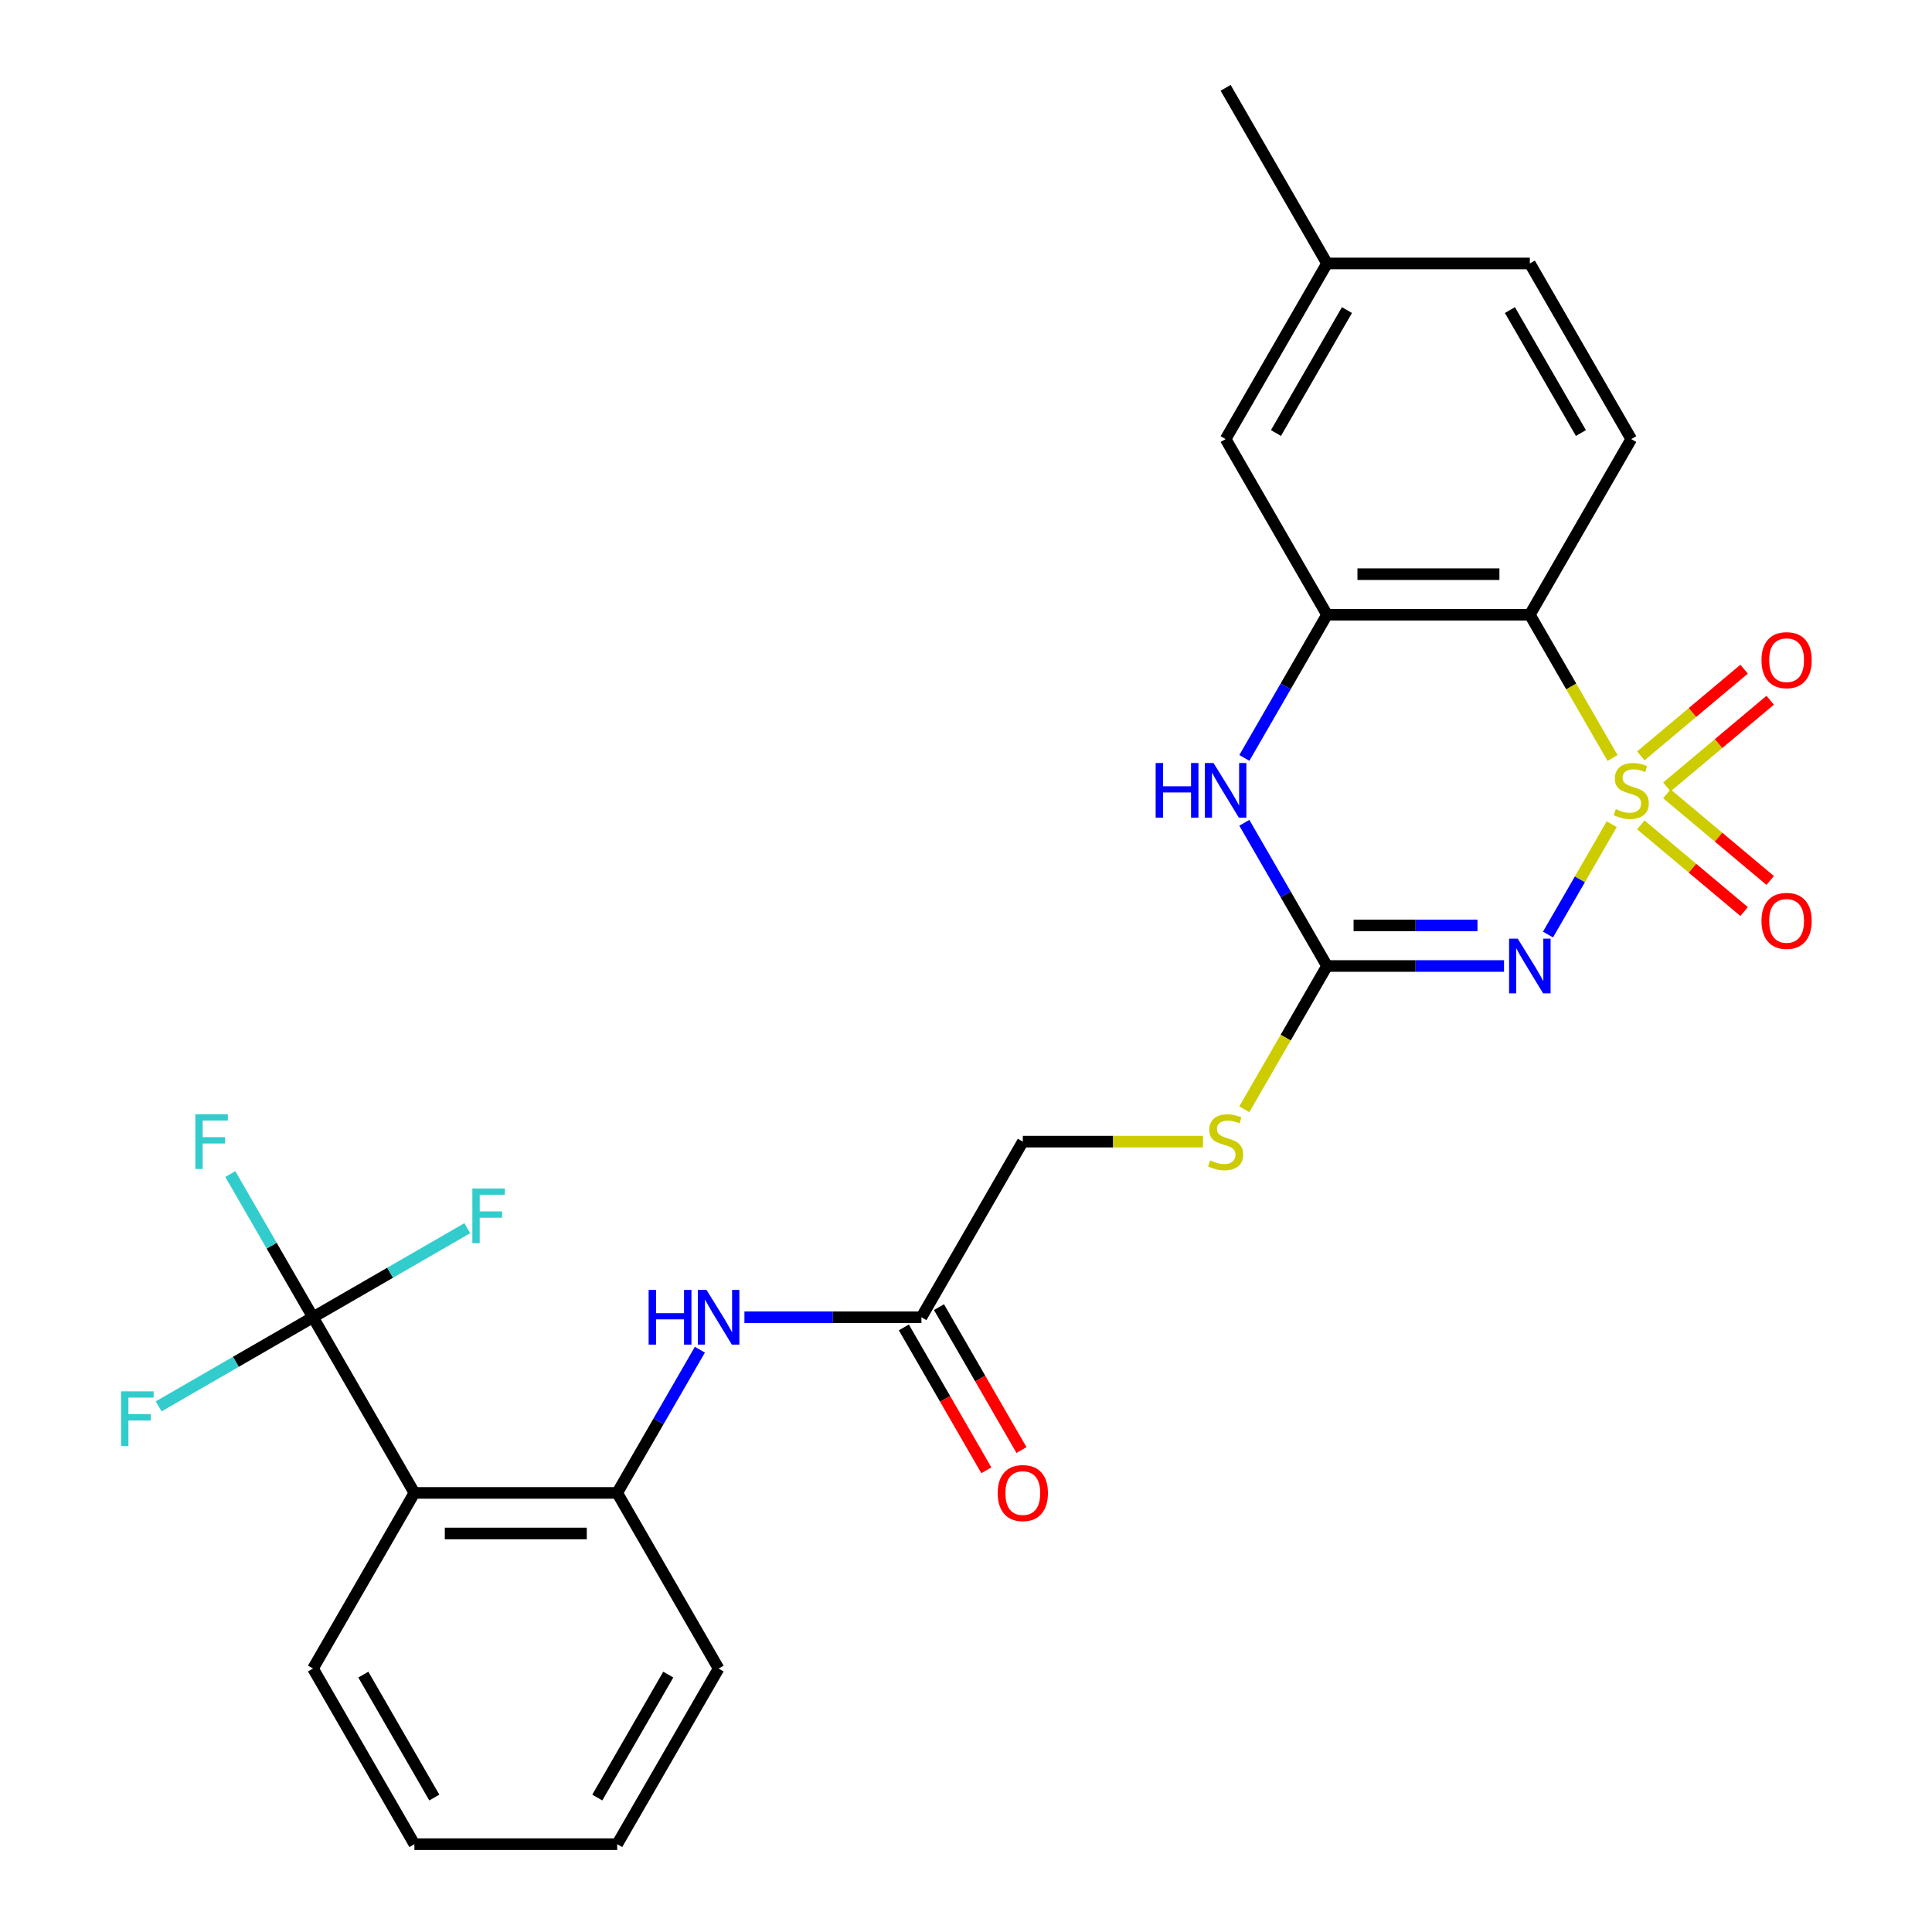 <?xml version='1.0' encoding='iso-8859-1'?>
<svg version='1.1' baseProfile='full'
              xmlns='http://www.w3.org/2000/svg'
                      xmlns:rdkit='http://www.rdkit.org/xml'
                      xmlns:xlink='http://www.w3.org/1999/xlink'
                  xml:space='preserve'
width='1000px' height='1000px' viewBox='0 0 1000 1000'>
<!-- END OF HEADER -->
<rect style='opacity:1.0;fill:#FFFFFF;stroke:none' width='1000' height='1000' x='0' y='0'> </rect>
<path class='bond-0' d='M 834.221,426.595 L 817.73,455.158' style='fill:none;fill-rule:evenodd;stroke:#CCCC00;stroke-width:6px;stroke-linecap:butt;stroke-linejoin:miter;stroke-opacity:1' />
<path class='bond-0' d='M 817.73,455.158 L 801.24,483.721' style='fill:none;fill-rule:evenodd;stroke:#0000FF;stroke-width:6px;stroke-linecap:butt;stroke-linejoin:miter;stroke-opacity:1' />
<path class='bond-1' d='M 834.66,392.347 L 813.25,355.264' style='fill:none;fill-rule:evenodd;stroke:#CCCC00;stroke-width:6px;stroke-linecap:butt;stroke-linejoin:miter;stroke-opacity:1' />
<path class='bond-1' d='M 813.25,355.264 L 791.841,318.182' style='fill:none;fill-rule:evenodd;stroke:#000000;stroke-width:6px;stroke-linecap:butt;stroke-linejoin:miter;stroke-opacity:1' />
<path class='bond-8' d='M 862.779,407.311 L 889.513,384.879' style='fill:none;fill-rule:evenodd;stroke:#CCCC00;stroke-width:6px;stroke-linecap:butt;stroke-linejoin:miter;stroke-opacity:1' />
<path class='bond-8' d='M 889.513,384.879 L 916.246,362.447' style='fill:none;fill-rule:evenodd;stroke:#FF0000;stroke-width:6px;stroke-linecap:butt;stroke-linejoin:miter;stroke-opacity:1' />
<path class='bond-8' d='M 849.284,391.228 L 876.018,368.796' style='fill:none;fill-rule:evenodd;stroke:#CCCC00;stroke-width:6px;stroke-linecap:butt;stroke-linejoin:miter;stroke-opacity:1' />
<path class='bond-8' d='M 876.018,368.796 L 902.751,346.364' style='fill:none;fill-rule:evenodd;stroke:#FF0000;stroke-width:6px;stroke-linecap:butt;stroke-linejoin:miter;stroke-opacity:1' />
<path class='bond-9' d='M 849.284,426.953 L 876.018,449.386' style='fill:none;fill-rule:evenodd;stroke:#CCCC00;stroke-width:6px;stroke-linecap:butt;stroke-linejoin:miter;stroke-opacity:1' />
<path class='bond-9' d='M 876.018,449.386 L 902.751,471.818' style='fill:none;fill-rule:evenodd;stroke:#FF0000;stroke-width:6px;stroke-linecap:butt;stroke-linejoin:miter;stroke-opacity:1' />
<path class='bond-9' d='M 862.779,410.871 L 889.513,433.303' style='fill:none;fill-rule:evenodd;stroke:#CCCC00;stroke-width:6px;stroke-linecap:butt;stroke-linejoin:miter;stroke-opacity:1' />
<path class='bond-9' d='M 889.513,433.303 L 916.246,455.735' style='fill:none;fill-rule:evenodd;stroke:#FF0000;stroke-width:6px;stroke-linecap:butt;stroke-linejoin:miter;stroke-opacity:1' />
<path class='bond-2' d='M 778.477,500 L 732.672,500' style='fill:none;fill-rule:evenodd;stroke:#0000FF;stroke-width:6px;stroke-linecap:butt;stroke-linejoin:miter;stroke-opacity:1' />
<path class='bond-2' d='M 732.672,500 L 686.868,500' style='fill:none;fill-rule:evenodd;stroke:#000000;stroke-width:6px;stroke-linecap:butt;stroke-linejoin:miter;stroke-opacity:1' />
<path class='bond-2' d='M 764.735,479.005 L 732.672,479.005' style='fill:none;fill-rule:evenodd;stroke:#0000FF;stroke-width:6px;stroke-linecap:butt;stroke-linejoin:miter;stroke-opacity:1' />
<path class='bond-2' d='M 732.672,479.005 L 700.609,479.005' style='fill:none;fill-rule:evenodd;stroke:#000000;stroke-width:6px;stroke-linecap:butt;stroke-linejoin:miter;stroke-opacity:1' />
<path class='bond-3' d='M 791.841,318.182 L 686.868,318.182' style='fill:none;fill-rule:evenodd;stroke:#000000;stroke-width:6px;stroke-linecap:butt;stroke-linejoin:miter;stroke-opacity:1' />
<path class='bond-3' d='M 776.095,297.187 L 702.614,297.187' style='fill:none;fill-rule:evenodd;stroke:#000000;stroke-width:6px;stroke-linecap:butt;stroke-linejoin:miter;stroke-opacity:1' />
<path class='bond-11' d='M 791.841,318.182 L 844.327,227.273' style='fill:none;fill-rule:evenodd;stroke:#000000;stroke-width:6px;stroke-linecap:butt;stroke-linejoin:miter;stroke-opacity:1' />
<path class='bond-13' d='M 686.868,500 L 665.459,537.082' style='fill:none;fill-rule:evenodd;stroke:#000000;stroke-width:6px;stroke-linecap:butt;stroke-linejoin:miter;stroke-opacity:1' />
<path class='bond-13' d='M 665.459,537.082 L 644.049,574.165' style='fill:none;fill-rule:evenodd;stroke:#CCCC00;stroke-width:6px;stroke-linecap:butt;stroke-linejoin:miter;stroke-opacity:1' />
<path class='bond-27' d='M 686.868,500 L 665.47,462.938' style='fill:none;fill-rule:evenodd;stroke:#000000;stroke-width:6px;stroke-linecap:butt;stroke-linejoin:miter;stroke-opacity:1' />
<path class='bond-27' d='M 665.47,462.938 L 644.072,425.875' style='fill:none;fill-rule:evenodd;stroke:#0000FF;stroke-width:6px;stroke-linecap:butt;stroke-linejoin:miter;stroke-opacity:1' />
<path class='bond-4' d='M 686.868,318.182 L 665.47,355.244' style='fill:none;fill-rule:evenodd;stroke:#000000;stroke-width:6px;stroke-linecap:butt;stroke-linejoin:miter;stroke-opacity:1' />
<path class='bond-4' d='M 665.47,355.244 L 644.072,392.307' style='fill:none;fill-rule:evenodd;stroke:#0000FF;stroke-width:6px;stroke-linecap:butt;stroke-linejoin:miter;stroke-opacity:1' />
<path class='bond-14' d='M 686.868,318.182 L 634.382,227.273' style='fill:none;fill-rule:evenodd;stroke:#000000;stroke-width:6px;stroke-linecap:butt;stroke-linejoin:miter;stroke-opacity:1' />
<path class='bond-5' d='M 162.004,681.818 L 214.491,772.727' style='fill:none;fill-rule:evenodd;stroke:#000000;stroke-width:6px;stroke-linecap:butt;stroke-linejoin:miter;stroke-opacity:1' />
<path class='bond-16' d='M 162.004,681.818 L 140.606,644.756' style='fill:none;fill-rule:evenodd;stroke:#000000;stroke-width:6px;stroke-linecap:butt;stroke-linejoin:miter;stroke-opacity:1' />
<path class='bond-16' d='M 140.606,644.756 L 119.208,607.693' style='fill:none;fill-rule:evenodd;stroke:#33CCCC;stroke-width:6px;stroke-linecap:butt;stroke-linejoin:miter;stroke-opacity:1' />
<path class='bond-17' d='M 162.004,681.818 L 122.072,704.873' style='fill:none;fill-rule:evenodd;stroke:#000000;stroke-width:6px;stroke-linecap:butt;stroke-linejoin:miter;stroke-opacity:1' />
<path class='bond-17' d='M 122.072,704.873 L 82.139,727.928' style='fill:none;fill-rule:evenodd;stroke:#33CCCC;stroke-width:6px;stroke-linecap:butt;stroke-linejoin:miter;stroke-opacity:1' />
<path class='bond-18' d='M 162.004,681.818 L 201.937,658.763' style='fill:none;fill-rule:evenodd;stroke:#000000;stroke-width:6px;stroke-linecap:butt;stroke-linejoin:miter;stroke-opacity:1' />
<path class='bond-18' d='M 201.937,658.763 L 241.869,635.708' style='fill:none;fill-rule:evenodd;stroke:#33CCCC;stroke-width:6px;stroke-linecap:butt;stroke-linejoin:miter;stroke-opacity:1' />
<path class='bond-6' d='M 214.491,772.727 L 319.463,772.727' style='fill:none;fill-rule:evenodd;stroke:#000000;stroke-width:6px;stroke-linecap:butt;stroke-linejoin:miter;stroke-opacity:1' />
<path class='bond-6' d='M 230.237,793.722 L 303.718,793.722' style='fill:none;fill-rule:evenodd;stroke:#000000;stroke-width:6px;stroke-linecap:butt;stroke-linejoin:miter;stroke-opacity:1' />
<path class='bond-22' d='M 214.491,772.727 L 162.004,863.636' style='fill:none;fill-rule:evenodd;stroke:#000000;stroke-width:6px;stroke-linecap:butt;stroke-linejoin:miter;stroke-opacity:1' />
<path class='bond-7' d='M 319.463,772.727 L 340.861,735.665' style='fill:none;fill-rule:evenodd;stroke:#000000;stroke-width:6px;stroke-linecap:butt;stroke-linejoin:miter;stroke-opacity:1' />
<path class='bond-7' d='M 340.861,735.665 L 362.259,698.603' style='fill:none;fill-rule:evenodd;stroke:#0000FF;stroke-width:6px;stroke-linecap:butt;stroke-linejoin:miter;stroke-opacity:1' />
<path class='bond-23' d='M 319.463,772.727 L 371.95,863.636' style='fill:none;fill-rule:evenodd;stroke:#000000;stroke-width:6px;stroke-linecap:butt;stroke-linejoin:miter;stroke-opacity:1' />
<path class='bond-10' d='M 385.314,681.818 L 431.118,681.818' style='fill:none;fill-rule:evenodd;stroke:#0000FF;stroke-width:6px;stroke-linecap:butt;stroke-linejoin:miter;stroke-opacity:1' />
<path class='bond-10' d='M 431.118,681.818 L 476.923,681.818' style='fill:none;fill-rule:evenodd;stroke:#000000;stroke-width:6px;stroke-linecap:butt;stroke-linejoin:miter;stroke-opacity:1' />
<path class='bond-20' d='M 844.327,227.273 L 791.841,136.364' style='fill:none;fill-rule:evenodd;stroke:#000000;stroke-width:6px;stroke-linecap:butt;stroke-linejoin:miter;stroke-opacity:1' />
<path class='bond-20' d='M 818.273,224.134 L 781.532,160.497' style='fill:none;fill-rule:evenodd;stroke:#000000;stroke-width:6px;stroke-linecap:butt;stroke-linejoin:miter;stroke-opacity:1' />
<path class='bond-12' d='M 476.923,681.818 L 529.409,590.909' style='fill:none;fill-rule:evenodd;stroke:#000000;stroke-width:6px;stroke-linecap:butt;stroke-linejoin:miter;stroke-opacity:1' />
<path class='bond-15' d='M 467.832,687.067 L 489.184,724.049' style='fill:none;fill-rule:evenodd;stroke:#000000;stroke-width:6px;stroke-linecap:butt;stroke-linejoin:miter;stroke-opacity:1' />
<path class='bond-15' d='M 489.184,724.049 L 510.535,761.032' style='fill:none;fill-rule:evenodd;stroke:#FF0000;stroke-width:6px;stroke-linecap:butt;stroke-linejoin:miter;stroke-opacity:1' />
<path class='bond-15' d='M 486.014,676.57 L 507.365,713.552' style='fill:none;fill-rule:evenodd;stroke:#000000;stroke-width:6px;stroke-linecap:butt;stroke-linejoin:miter;stroke-opacity:1' />
<path class='bond-15' d='M 507.365,713.552 L 528.717,750.534' style='fill:none;fill-rule:evenodd;stroke:#FF0000;stroke-width:6px;stroke-linecap:butt;stroke-linejoin:miter;stroke-opacity:1' />
<path class='bond-19' d='M 622.677,590.909 L 576.043,590.909' style='fill:none;fill-rule:evenodd;stroke:#CCCC00;stroke-width:6px;stroke-linecap:butt;stroke-linejoin:miter;stroke-opacity:1' />
<path class='bond-19' d='M 576.043,590.909 L 529.409,590.909' style='fill:none;fill-rule:evenodd;stroke:#000000;stroke-width:6px;stroke-linecap:butt;stroke-linejoin:miter;stroke-opacity:1' />
<path class='bond-28' d='M 634.382,227.273 L 686.868,136.364' style='fill:none;fill-rule:evenodd;stroke:#000000;stroke-width:6px;stroke-linecap:butt;stroke-linejoin:miter;stroke-opacity:1' />
<path class='bond-28' d='M 660.437,224.134 L 697.177,160.497' style='fill:none;fill-rule:evenodd;stroke:#000000;stroke-width:6px;stroke-linecap:butt;stroke-linejoin:miter;stroke-opacity:1' />
<path class='bond-21' d='M 791.841,136.364 L 686.868,136.364' style='fill:none;fill-rule:evenodd;stroke:#000000;stroke-width:6px;stroke-linecap:butt;stroke-linejoin:miter;stroke-opacity:1' />
<path class='bond-24' d='M 686.868,136.364 L 634.382,45.455' style='fill:none;fill-rule:evenodd;stroke:#000000;stroke-width:6px;stroke-linecap:butt;stroke-linejoin:miter;stroke-opacity:1' />
<path class='bond-29' d='M 162.004,863.636 L 214.491,954.545' style='fill:none;fill-rule:evenodd;stroke:#000000;stroke-width:6px;stroke-linecap:butt;stroke-linejoin:miter;stroke-opacity:1' />
<path class='bond-29' d='M 188.059,866.775 L 224.8,930.412' style='fill:none;fill-rule:evenodd;stroke:#000000;stroke-width:6px;stroke-linecap:butt;stroke-linejoin:miter;stroke-opacity:1' />
<path class='bond-26' d='M 371.95,863.636 L 319.463,954.545' style='fill:none;fill-rule:evenodd;stroke:#000000;stroke-width:6px;stroke-linecap:butt;stroke-linejoin:miter;stroke-opacity:1' />
<path class='bond-26' d='M 345.895,866.775 L 309.155,930.412' style='fill:none;fill-rule:evenodd;stroke:#000000;stroke-width:6px;stroke-linecap:butt;stroke-linejoin:miter;stroke-opacity:1' />
<path class='bond-25' d='M 214.491,954.545 L 319.463,954.545' style='fill:none;fill-rule:evenodd;stroke:#000000;stroke-width:6px;stroke-linecap:butt;stroke-linejoin:miter;stroke-opacity:1' />
<path  class='atom-0' d='M 836.327 418.811
Q 836.647 418.931, 837.967 419.491
Q 839.287 420.051, 840.727 420.411
Q 842.207 420.731, 843.647 420.731
Q 846.327 420.731, 847.887 419.451
Q 849.447 418.131, 849.447 415.851
Q 849.447 414.291, 848.647 413.331
Q 847.887 412.371, 846.687 411.851
Q 845.487 411.331, 843.487 410.731
Q 840.967 409.971, 839.447 409.251
Q 837.967 408.531, 836.887 407.011
Q 835.847 405.491, 835.847 402.931
Q 835.847 399.371, 838.247 397.171
Q 840.687 394.971, 845.487 394.971
Q 848.767 394.971, 852.487 396.531
L 851.567 399.611
Q 848.167 398.211, 845.607 398.211
Q 842.847 398.211, 841.327 399.371
Q 839.807 400.491, 839.847 402.451
Q 839.847 403.971, 840.607 404.891
Q 841.407 405.811, 842.527 406.331
Q 843.687 406.851, 845.607 407.451
Q 848.167 408.251, 849.687 409.051
Q 851.207 409.851, 852.287 411.491
Q 853.407 413.091, 853.407 415.851
Q 853.407 419.771, 850.767 421.891
Q 848.167 423.971, 843.807 423.971
Q 841.287 423.971, 839.367 423.411
Q 837.487 422.891, 835.247 421.971
L 836.327 418.811
' fill='#CCCC00'/>
<path  class='atom-1' d='M 785.581 485.84
L 794.861 500.84
Q 795.781 502.32, 797.261 505
Q 798.741 507.68, 798.821 507.84
L 798.821 485.84
L 802.581 485.84
L 802.581 514.16
L 798.701 514.16
L 788.741 497.76
Q 787.581 495.84, 786.341 493.64
Q 785.141 491.44, 784.781 490.76
L 784.781 514.16
L 781.101 514.16
L 781.101 485.84
L 785.581 485.84
' fill='#0000FF'/>
<path  class='atom-5' d='M 598.162 394.931
L 602.002 394.931
L 602.002 406.971
L 616.482 406.971
L 616.482 394.931
L 620.322 394.931
L 620.322 423.251
L 616.482 423.251
L 616.482 410.171
L 602.002 410.171
L 602.002 423.251
L 598.162 423.251
L 598.162 394.931
' fill='#0000FF'/>
<path  class='atom-5' d='M 628.122 394.931
L 637.402 409.931
Q 638.322 411.411, 639.802 414.091
Q 641.282 416.771, 641.362 416.931
L 641.362 394.931
L 645.122 394.931
L 645.122 423.251
L 641.242 423.251
L 631.282 406.851
Q 630.122 404.931, 628.882 402.731
Q 627.682 400.531, 627.322 399.851
L 627.322 423.251
L 623.642 423.251
L 623.642 394.931
L 628.122 394.931
' fill='#0000FF'/>
<path  class='atom-9' d='M 911.741 341.696
Q 911.741 334.896, 915.101 331.096
Q 918.461 327.296, 924.741 327.296
Q 931.021 327.296, 934.381 331.096
Q 937.741 334.896, 937.741 341.696
Q 937.741 348.576, 934.341 352.496
Q 930.941 356.376, 924.741 356.376
Q 918.501 356.376, 915.101 352.496
Q 911.741 348.616, 911.741 341.696
M 924.741 353.176
Q 929.061 353.176, 931.381 350.296
Q 933.741 347.376, 933.741 341.696
Q 933.741 336.136, 931.381 333.336
Q 929.061 330.496, 924.741 330.496
Q 920.421 330.496, 918.061 333.296
Q 915.741 336.096, 915.741 341.696
Q 915.741 347.416, 918.061 350.296
Q 920.421 353.176, 924.741 353.176
' fill='#FF0000'/>
<path  class='atom-10' d='M 911.741 476.646
Q 911.741 469.846, 915.101 466.046
Q 918.461 462.246, 924.741 462.246
Q 931.021 462.246, 934.381 466.046
Q 937.741 469.846, 937.741 476.646
Q 937.741 483.526, 934.341 487.446
Q 930.941 491.326, 924.741 491.326
Q 918.501 491.326, 915.101 487.446
Q 911.741 483.566, 911.741 476.646
M 924.741 488.126
Q 929.061 488.126, 931.381 485.246
Q 933.741 482.326, 933.741 476.646
Q 933.741 471.086, 931.381 468.286
Q 929.061 465.446, 924.741 465.446
Q 920.421 465.446, 918.061 468.246
Q 915.741 471.046, 915.741 476.646
Q 915.741 482.366, 918.061 485.246
Q 920.421 488.126, 924.741 488.126
' fill='#FF0000'/>
<path  class='atom-11' d='M 335.73 667.658
L 339.57 667.658
L 339.57 679.698
L 354.05 679.698
L 354.05 667.658
L 357.89 667.658
L 357.89 695.978
L 354.05 695.978
L 354.05 682.898
L 339.57 682.898
L 339.57 695.978
L 335.73 695.978
L 335.73 667.658
' fill='#0000FF'/>
<path  class='atom-11' d='M 365.69 667.658
L 374.97 682.658
Q 375.89 684.138, 377.37 686.818
Q 378.85 689.498, 378.93 689.658
L 378.93 667.658
L 382.69 667.658
L 382.69 695.978
L 378.81 695.978
L 368.85 679.578
Q 367.69 677.658, 366.45 675.458
Q 365.25 673.258, 364.89 672.578
L 364.89 695.978
L 361.21 695.978
L 361.21 667.658
L 365.69 667.658
' fill='#0000FF'/>
<path  class='atom-14' d='M 626.382 600.629
Q 626.702 600.749, 628.022 601.309
Q 629.342 601.869, 630.782 602.229
Q 632.262 602.549, 633.702 602.549
Q 636.382 602.549, 637.942 601.269
Q 639.502 599.949, 639.502 597.669
Q 639.502 596.109, 638.702 595.149
Q 637.942 594.189, 636.742 593.669
Q 635.542 593.149, 633.542 592.549
Q 631.022 591.789, 629.502 591.069
Q 628.022 590.349, 626.942 588.829
Q 625.902 587.309, 625.902 584.749
Q 625.902 581.189, 628.302 578.989
Q 630.742 576.789, 635.542 576.789
Q 638.822 576.789, 642.542 578.349
L 641.622 581.429
Q 638.222 580.029, 635.662 580.029
Q 632.902 580.029, 631.382 581.189
Q 629.862 582.309, 629.902 584.269
Q 629.902 585.789, 630.662 586.709
Q 631.462 587.629, 632.582 588.149
Q 633.742 588.669, 635.662 589.269
Q 638.222 590.069, 639.742 590.869
Q 641.262 591.669, 642.342 593.309
Q 643.462 594.909, 643.462 597.669
Q 643.462 601.589, 640.822 603.709
Q 638.222 605.789, 633.862 605.789
Q 631.342 605.789, 629.422 605.229
Q 627.542 604.709, 625.302 603.789
L 626.382 600.629
' fill='#CCCC00'/>
<path  class='atom-16' d='M 516.409 772.807
Q 516.409 766.007, 519.769 762.207
Q 523.129 758.407, 529.409 758.407
Q 535.689 758.407, 539.049 762.207
Q 542.409 766.007, 542.409 772.807
Q 542.409 779.687, 539.009 783.607
Q 535.609 787.487, 529.409 787.487
Q 523.169 787.487, 519.769 783.607
Q 516.409 779.727, 516.409 772.807
M 529.409 784.287
Q 533.729 784.287, 536.049 781.407
Q 538.409 778.487, 538.409 772.807
Q 538.409 767.247, 536.049 764.447
Q 533.729 761.607, 529.409 761.607
Q 525.089 761.607, 522.729 764.407
Q 520.409 767.207, 520.409 772.807
Q 520.409 778.527, 522.729 781.407
Q 525.089 784.287, 529.409 784.287
' fill='#FF0000'/>
<path  class='atom-17' d='M 101.098 576.749
L 117.938 576.749
L 117.938 579.989
L 104.898 579.989
L 104.898 588.589
L 116.498 588.589
L 116.498 591.869
L 104.898 591.869
L 104.898 605.069
L 101.098 605.069
L 101.098 576.749
' fill='#33CCCC'/>
<path  class='atom-18' d='M 62.675 720.145
L 79.515 720.145
L 79.515 723.385
L 66.475 723.385
L 66.475 731.985
L 78.075 731.985
L 78.075 735.265
L 66.475 735.265
L 66.475 748.465
L 62.675 748.465
L 62.675 720.145
' fill='#33CCCC'/>
<path  class='atom-19' d='M 244.493 615.172
L 261.333 615.172
L 261.333 618.412
L 248.293 618.412
L 248.293 627.012
L 259.893 627.012
L 259.893 630.292
L 248.293 630.292
L 248.293 643.492
L 244.493 643.492
L 244.493 615.172
' fill='#33CCCC'/>
</svg>
